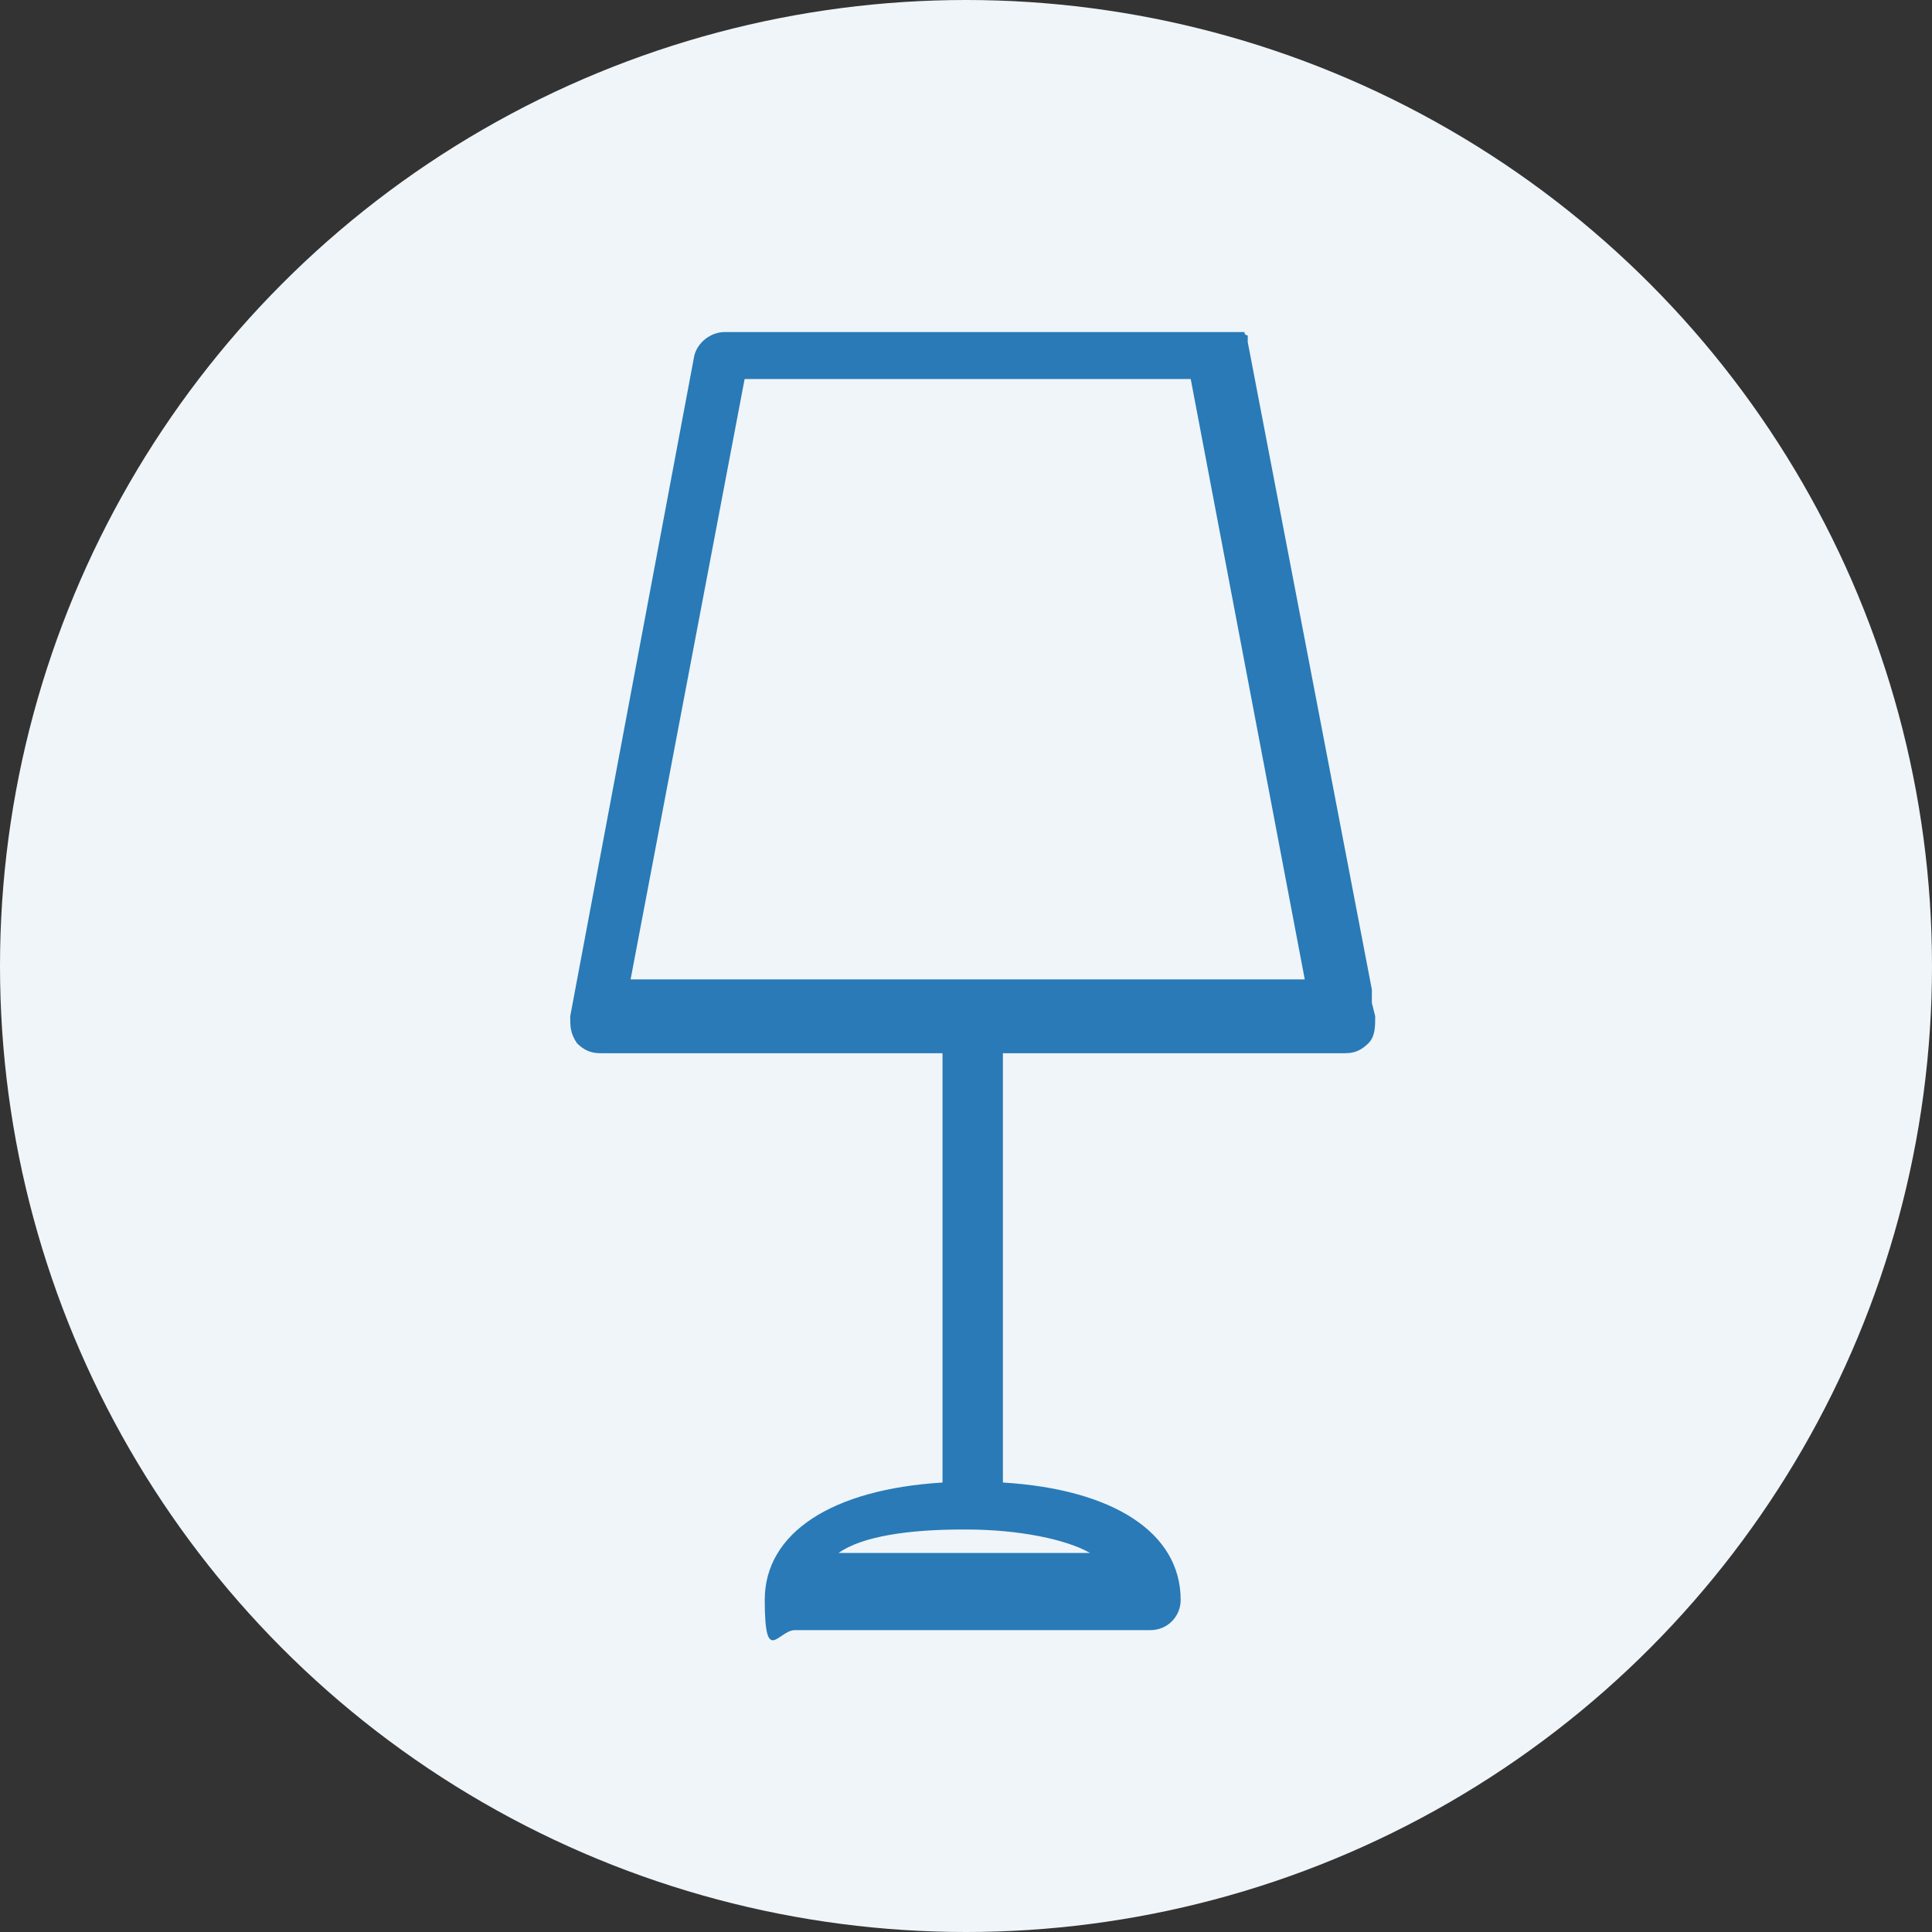 <svg viewBox="0 0 57.6 57.6" version="1.1" height="57.6" width="57.6" xmlns="http://www.w3.org/2000/svg" id="Layer_1">
  
  <rect x="0" y="0" width="57.6" height="57.6" fill="#333333" stroke="none"/>
  
  <defs>
    <style>
      .st0, .st1 {
        fill: none;
      }

      .st2, .st1, .st3 {
        stroke: #297ab7;
        stroke-linejoin: round;
      }

      .st2, .st3 {
        fill: #2a7ab7;
      }

      .st1 {
        stroke-width: 2px;
      }

      .st4 {
        fill: #eff5f9;
      }

      .st5 {
        stroke: #2a7ab7;
        stroke-miterlimit: 10;
      }

      .st5, .st6 {
        fill: #297ab7;
      }

      .st3, .st7 {
        display: none;
      }
    </style>
  </defs>
  <g data-name="Layer_1" id="Layer_11">
    <circle r="28.8" cy="28.8" cx="28.8" class="st4" id="Ellipse_82"></circle>
  </g>
  <g class="st7" id="Layer_2">
    <path d="M19.6,24.7v-3.1c0-5.1,4.1-9.2,9.2-9.2s9.2,4.1,9.2,9.2v3.1h1c2.3,0,4.1,1.8,4.1,4.1v12.3c0,2.3-1.8,4.1-4.1,4.1h-20.5c-2.3,0-4.1-1.8-4.1-4.1v-12.3c0-2.3,1.8-4.1,4.1-4.1h1.1ZM23.7,24.7h10.3v-3.1c0-2.8-2.3-5.1-5.1-5.1s-5.1,2.3-5.1,5.1v3.1h0Z" class="st1"></path>
  </g>
  <g class="st7" id="Layer_4">
    <g>
      <path d="M40.5,23.1c0,3-1.1,5.7-2.9,7.7-1.1,1.3-2.8,3.9-3.5,6.1h-10.7c-.7-2.2-2.4-4.8-3.5-6.1-1.8-2.1-2.9-4.8-2.9-7.7,0-6.1,4.9-11.7,11.7-11.7s11.8,5.2,11.8,11.7Z" class="st1"></path>
      <path d="M23.5,39.7h10.7v2.6c0,.4-.2.9-.4,1.2l-1.1,1.7c-.4.5-1.1,1-1.8,1h-4.1c-.6,0-1.4-.4-1.8-1l-1.1-1.7c-.2-.4-.4-.8-.4-1.2,0,0,0-2.6,0-2.6Z" class="st1"></path>
    </g>
  </g>
  <path d="M40.9,29.9c0-.1,0-.2,0-.4l-3.7-19.3s0,0,0,0c0,0,0,0,0,0,0,0,0,0,0-.1,0,0,0,0,0,0,0,0,0,0,0,0,0,0,0-.1,0-.1,0,0,0,0,0,0h0s-.1,0-.1-.1c0,0,0,0-.2,0,0,0-.1,0-.2,0,0,0-.2,0-.2,0h-14.9c-.4,0-.8.3-.9.7l-3.7,19.7c0,.3,0,.5.2.8.2.2.4.3.7.3h10.2v12.8c-3.3.2-5.3,1.5-5.3,3.5s.4.9.9.9h10.6c.5,0,.9-.4.9-.9,0-2-2-3.3-5.3-3.5v-12.8h10.2c.3,0,.5-.1.7-.3.2-.2.2-.5.2-.8h0ZM28.8,45.6c1.6,0,3,.3,3.7.7h-7.5c.7-.5,2.1-.7,3.7-.7,0,0,0,0,0,0ZM35.5,11.3l3.4,17.9h-20.1l3.4-17.9h13.4Z" class="st6"></path>
  <g class="st7">
    <path d="M46.3,31.4s0,0,0,0c0-.6-.3-1.1-.8-1.5-.4-.3-.8-.5-1.4-.6,0,0,0,0,0,0,0-3.4-3.6-6.2-8-6.2s-6.3,1.7-7.5,4c-1.1-2.4-4-4-7.5-4s-8,2.8-8,6.2,0,0,0,0c-.5,0-.9.3-1.3.5-.5.4-.8,1-.8,1.6,0,0,0,0,0,0-2.1,1.1-3.4,3.4-3.3,6,0,1.9.8,3.6,2.1,4.7,1.1.9,2.4,1.4,3.9,1.4s0,0,0,0c1.5,0,2.9-.5,3.9-1.4,1.3-1.1,2-2.8,2-4.7,0-2.6-1.4-4.9-3.5-6,0,0,0,0,0,0,0-.6-.3-1.1-.8-1.5-.4-.3-.8-.5-1.3-.6,0,0,0,0,0,0,0-3,3.1-5.4,7-5.4s7,2.4,7,5.4,0,0,0,0c-.5,0-.9.3-1.3.5-.5.4-.8,1-.8,1.6,0,0,0,0,0,0-2.1,1.1-3.4,3.4-3.3,6,0,1.9.8,3.6,2.1,4.7,1.1.9,2.4,1.4,3.9,1.4,0,0,0,0,0,0,1.5,0,2.9-.5,3.9-1.4,1.3-1.1,2-2.8,2-4.7,0-2.6-1.4-4.9-3.5-6,0,0,0,0,0,0,0-.6-.3-1.1-.8-1.5-.4-.3-.8-.5-1.3-.6,0,0,0,0,0,0,0-3,3.1-5.4,7-5.4s7,2.4,7,5.4,0,0,0,0c-.5,0-.9.3-1.2.5-.5.4-.8,1-.8,1.6,0,0,0,0,0,0-2.1,1.1-3.4,3.4-3.3,6,0,1.9.8,3.6,2.1,4.7,1.1.9,2.4,1.4,3.9,1.4s0,0,0,0c1.5,0,2.9-.5,3.9-1.4,1.3-1.1,2-2.8,2-4.7,0-2.6-1.4-4.9-3.5-6ZM18.8,37.4c0,1.7-.6,3.2-1.7,4.2-.9.8-2,1.2-3.2,1.2-1.2,0-2.3-.4-3.2-1.1-1.2-1-1.8-2.5-1.8-4.2,0-2.4,1.2-4.5,3-5.5h3.8c1.9.9,3.1,3,3.1,5.4ZM14.9,30.3c.3.2.5.6.5.9h-3.2c0-.4.2-.7.5-1,.3-.2.7-.4,1-.4,0,0,0,0,0,0,.4,0,.8.1,1.1.4ZM33.8,37.4c0,1.7-.6,3.2-1.7,4.2-.9.8-2,1.2-3.2,1.2-1.2,0-2.3-.4-3.2-1.1-1.2-1-1.8-2.5-1.8-4.2,0-2.4,1.2-4.5,3-5.5h3.8c1.9.9,3.1,3,3.1,5.4ZM29.8,30.3c.3.2.5.6.5.9h-3.2c0-.4.2-.7.5-1,.3-.2.7-.4,1-.4,0,0,0,0,0,0,.4,0,.8.1,1.1.4ZM43.7,29.9s0,0,0,0c.4,0,.8.1,1.1.4.3.2.5.6.5.9h-3.2c0-.4.2-.7.5-1,.3-.2.7-.4,1-.4ZM47,41.6c-.9.8-2,1.2-3.2,1.2-1.2,0-2.3-.4-3.2-1.1-1.2-1-1.8-2.5-1.8-4.2,0-2.4,1.2-4.5,3-5.5h3.8c1.9.9,3.1,3,3.1,5.4,0,1.7-.6,3.2-1.7,4.2Z" class="st5"></path>
    <path d="M23.7,12.3c.3.7,1.1,1.2,2.1,1.2h2.6v12.2c0,.2.2.4.5.4s.5-.2.5-.4v-12.2h2.6c.9,0,1.8-.5,2.1-1.2l1.1-2.1c0-.1,0-.3,0-.4,0-.1-.2-.2-.4-.2h-11.6c-.2,0-.3,0-.4.2,0,.1-.1.3,0,.4l1.1,2.1ZM33.8,10.5l-.8,1.5s0,0,0,0c-.1.4-.6.6-1.2.6h-6.1c-.5,0-1-.3-1.2-.6,0,0,0,0,0,0l-.8-1.5h10.1Z" class="st5"></path>
  </g>
  <g class="st7">
    <path d="M15.3,23.3c-.3.6-.4,1.3-.5,1.9h3.8c0-.6-.2-1.3-.5-1.9-.3-.6-.7-1.2-1.4-1.2s0,0,0,0c-.7,0-1.1.7-1.4,1.2Z" class="st0"></path>
    <path d="M16.8,38.9s0,0,0,0c1.5,0,2.7-1.2,2.7-2.7h-5.5c0,1.6,1.3,2.7,2.7,2.7Z" class="st0"></path>
    <path d="M14.3,26.1s0,0,0,0c-2.1,1.2-3.9,5.8-4,9.3l13-.2c-.2-3.4-2.1-8-4.2-9.2,0,0,0,0,0,0h-4.8c0,0,0,0,0,0Z" class="st0"></path>
    <path d="M43.3,26s0,0,0,0h-4.8c0,0,0,0,0,0,0,0,0,0,0,0-2.1,1.2-3.9,5.8-4,9.3l13-.2c-.2-3.4-2.1-8-4.2-9.2Z" class="st0"></path>
    <path d="M42.2,23.3c-.3-.6-.7-1.2-1.4-1.2s0,0,0,0c-.7,0-1.1.7-1.4,1.2-.3.6-.4,1.3-.5,1.9h3.8c0-.6-.2-1.3-.5-1.9Z" class="st0"></path>
    <path d="M41,38.9c1.5,0,2.7-1.2,2.7-2.7h-5.5c0,1.6,1.3,2.8,2.8,2.7Z" class="st0"></path>
    <path d="M43.6,25.2c0-.6-.2-1.5-.6-2.3-.5-.9-1.1-1.5-1.8-1.7v.2s-.9,0-.9,0v-.2c-.7.2-1.3.8-1.8,1.7-.4.8-.5,1.7-.6,2.4-2.8,1.5-4.5,7.1-4.5,10.5,0,.1,0,.2.1.3,0,0,.2.1.3.1h3.3c0,1.9,1.7,3.5,3.6,3.5s0,0,0,0c2,0,3.6-1.7,3.6-3.6h3.3c.2,0,.4-.2.4-.5,0-3.4-1.9-9-4.7-10.4ZM39.4,23.3c.3-.6.7-1.2,1.4-1.2,0,0,0,0,0,0,.7,0,1.1.7,1.4,1.2.3.6.5,1.3.5,1.9h-3.8c0-.5.2-1.2.5-1.8ZM41,38.9c-1.5,0-2.7-1.2-2.8-2.7h5.5c0,1.4-1.2,2.7-2.7,2.7ZM34.4,35.4c.1-3.4,1.9-8.1,4-9.3,0,0,0,0,0,0h4.8c0,0,0,0,0,0,2.1,1.1,4,5.7,4.2,9.2l-13,.2Z" class="st2"></path>
    <path d="M41.3,22h6.6c.2,0,.4-.2.4-.4s-.2-.4-.4-.4h-12.5v-2.4c0-.5-.4-.9-.9-.9h-11.2c-.5,0-.9.4-.9.9v2.4h-12.7c-.2,0-.4.2-.4.4s.2.4.4.4h6.5v-.8h.9v.8s5.7,0,5.7,0h17.6v-.8s.9,0,.9,0v.8ZM34.5,21.1h-11.2v-2.4h11.2v2.4Z" class="st2"></path>
    <path d="M16.2,21.2c-.7.2-1.3.8-1.7,1.7-.4.8-.5,1.7-.6,2.4-2.8,1.5-4.5,7.1-4.5,10.5,0,.1,0,.2.1.3,0,0,.2.1.3.1h3.3c0,1.9,1.7,3.5,3.6,3.5s0,0,0,0c2,0,3.6-1.7,3.6-3.6h3.3c.1,0,.2,0,.3-.2,0,0,.1-.2.1-.3,0-3.4-1.9-9-4.7-10.4,0-.6-.2-1.5-.6-2.3-.5-.9-1.1-1.5-1.8-1.7v.2h-.9v-.2ZM16.9,38.9s0,0,0,0c-1.5,0-2.7-1.2-2.7-2.7h5.5c0,1.4-1.2,2.7-2.7,2.7ZM19.1,26s0,0,0,0c2.1,1.1,4,5.7,4.2,9.2l-13,.2c.1-3.4,1.9-8.1,4-9.3,0,0,0,0,0,0h4.8ZM16.7,22.1c.7,0,1.1.7,1.4,1.2.3.6.5,1.3.5,1.9h-3.8c0-.5.2-1.2.5-1.8.3-.6.7-1.2,1.4-1.2,0,0,0,0,0,0Z" class="st2"></path>
  </g>
  <path d="M41.5,25.1c0-.1-.2-.2-.4-.2,0,0,0,0,0,0h-11.8v-12.2h2.2c.8,0,1.5-.5,1.8-1.2l.9-2.1c0-.1,0-.3,0-.4,0-.1-.2-.2-.3-.2h-9.8c-.1,0-.3,0-.3.2,0,.1,0,.3,0,.4l.9,2.1c.2.7,1,1.2,1.8,1.2h2.2v12.2h-11.8c-.2,0-.4.1-.5.3,0,.1,0,.2,0,.3,0,0,0,0,0,0-3.4,6.2-3.4,12.8,0,18.8,0,0,0,0,0,0,0,0,0,0,0,0,0,0,0,0,0,0,0,0,0,0,0,0,0,0,0,0,0,0,0,0,0,0,0,0,0,0,0,0,0,0s0,0,0,0c0,0,0,0,0,0h7.6c.3,2.3,2.3,4.1,4.6,4.1s4.3-1.7,4.6-4h7.4s0,0,0,0c.2,0,.3,0,.4-.2.1,0,.1-.2.2-.4,0,0,0,0,0-.1,3.3-6.1,3.3-12.6,0-18.8ZM25.3,11.2s0,0,0,0l-.7-1.5h8.6l-.7,1.5s0,0,0,0c-.1.4-.5.6-1,.6h-5.2c-.5,0-.9-.3-1-.6ZM28.9,47.8c-1.9,0-3.5-1.4-3.8-3.2h7.6c-.3,1.8-1.9,3.2-3.8,3.2ZM40.9,43.7h0c0,0,0,0,0,0h0ZM40.8,43.5h0c0,0,0,.2,0,.3h-23.9c-3.1-5.8-3.1-11.9,0-17.8,0,0,0-.1.1-.2,0,0,0,0,0,0h23.9c3.1,5.9,3.1,12.1-.1,17.8Z" class="st3"></path>
</svg>